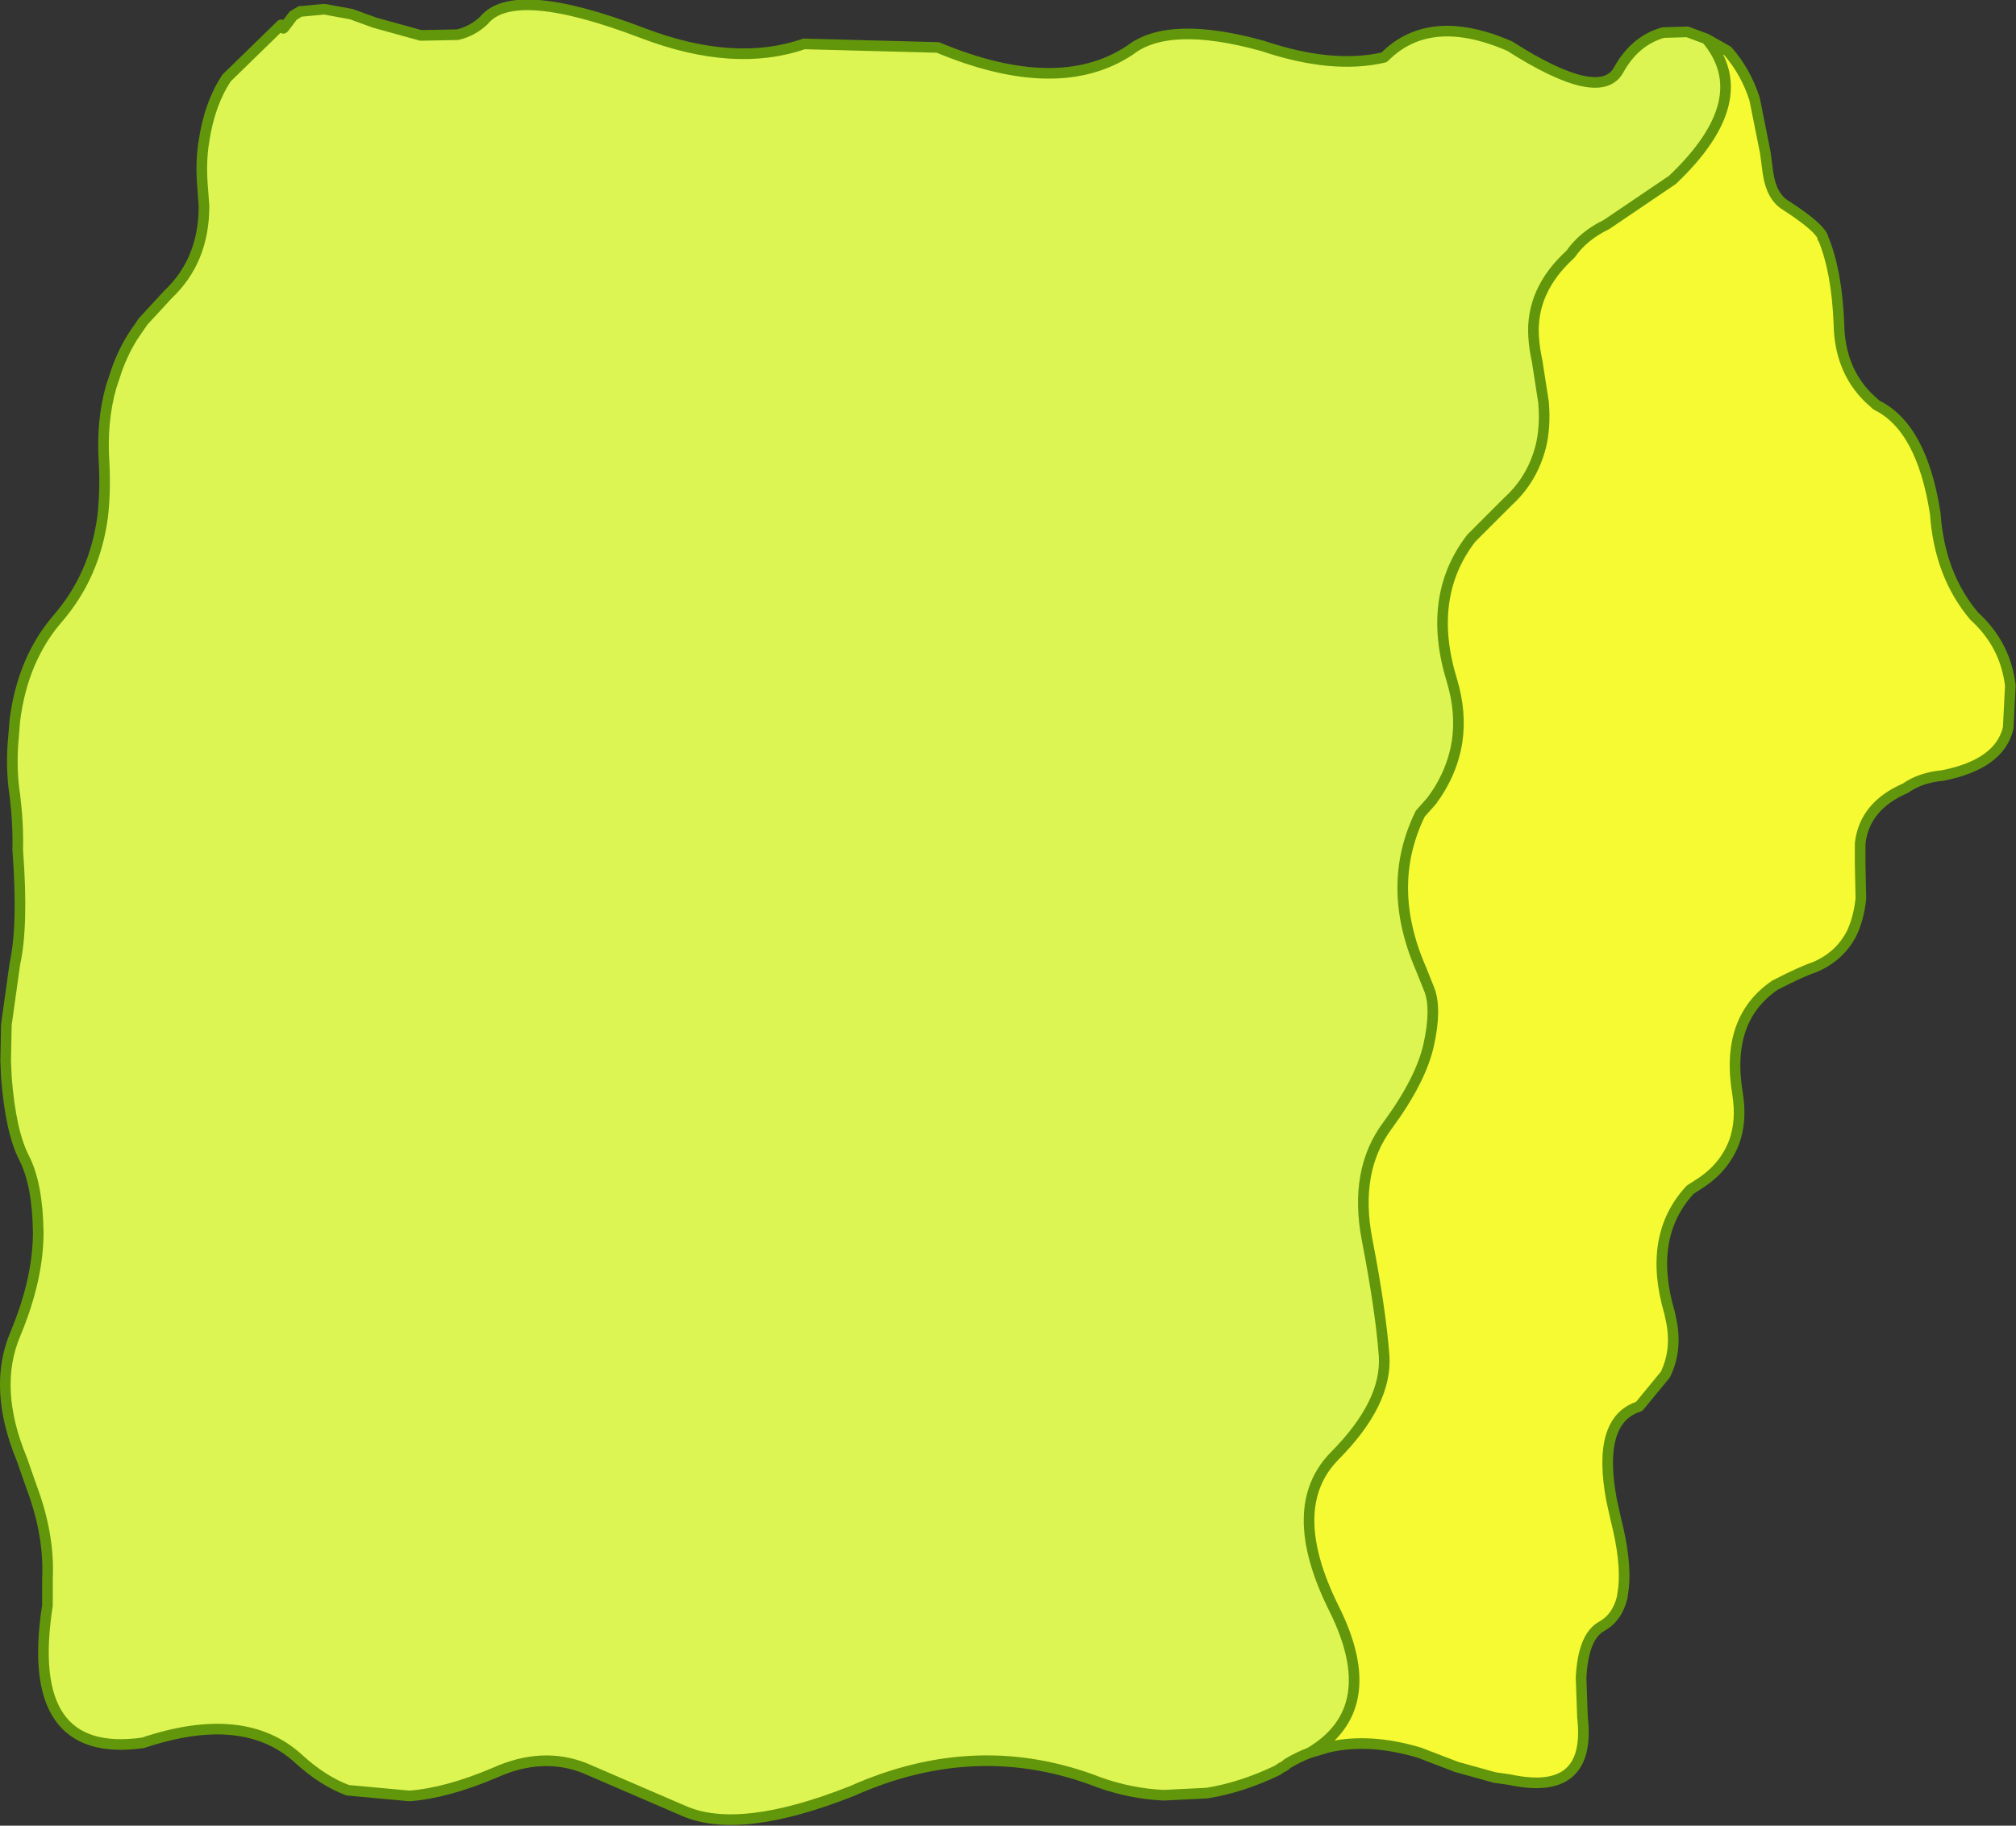 <?xml version="1.0" encoding="UTF-8" standalone="no"?>
<svg xmlns:xlink="http://www.w3.org/1999/xlink" height="128.9px" width="142.3px" xmlns="http://www.w3.org/2000/svg">
  <rect width="100%" height="100%" fill="#333333" stroke="none"/>
  <g transform="matrix(1.0, 0.0, 0.0, 1.0, 71.15, 64.4)">
    <path d="M49.3 -61.65 Q52.9 -57.4 46.9 -51.7 L42.25 -48.55 Q40.6 -47.75 39.7 -46.45 36.9 -43.9 37.1 -40.65 37.15 -39.8 37.35 -38.9 L37.8 -36.0 Q37.95 -34.25 37.6 -32.85 37.0 -30.55 35.3 -29.0 L32.7 -26.4 Q29.5 -22.25 31.35 -16.3 32.0 -14.1 31.7 -12.05 31.35 -9.8 29.9 -7.85 L29.1 -6.95 Q26.6 -1.85 29.15 4.0 L29.75 5.5 Q30.25 6.85 29.7 9.35 29.15 11.85 26.8 15.05 24.4 18.25 25.35 23.15 26.3 28.05 26.55 31.35 26.75 34.65 23.1 38.35 19.45 42.0 23.0 49.15 26.55 56.25 21.3 59.35 20.5 59.65 19.75 60.1 L19.5 60.3 19.3 60.4 19.0 60.6 Q16.5 61.8 14.05 62.2 L11.0 62.35 Q8.7 62.25 6.45 61.45 -2.15 58.1 -11.0 62.05 -18.95 65.2 -22.9 63.45 L-29.85 60.45 Q-32.85 59.25 -36.2 60.75 -39.6 62.2 -42.25 62.4 L-46.6 62.0 Q-48.35 61.35 -50.05 59.8 -53.9 56.25 -61.05 58.65 -69.5 59.85 -67.8 48.95 L-67.8 47.35 -67.8 47.1 Q-67.65 44.0 -68.9 40.65 L-69.6 38.65 Q-71.7 33.6 -70.05 29.75 -68.45 25.9 -68.45 22.6 -68.5 19.2 -69.45 17.35 -70.4 15.5 -70.7 11.65 L-70.75 10.5 -70.7 7.95 -70.1 3.65 Q-69.5 0.95 -69.9 -4.4 -69.85 -6.2 -70.1 -8.25 -70.35 -9.85 -70.25 -11.7 L-70.1 -13.55 Q-69.55 -17.85 -67.1 -20.7 -64.45 -23.75 -63.9 -27.95 -63.7 -29.75 -63.8 -31.7 -64.0 -34.65 -63.3 -37.1 L-63.05 -37.85 Q-62.6 -39.3 -61.8 -40.6 L-61.7 -40.75 -61.05 -41.7 -59.3 -43.6 Q-56.75 -46.0 -56.75 -49.85 L-56.85 -51.2 Q-57.0 -52.95 -56.75 -54.45 -56.35 -57.1 -55.15 -58.9 L-51.3 -62.65 -51.15 -62.4 -51.1 -62.45 -50.45 -63.3 -49.95 -63.6 -49.85 -63.6 -48.25 -63.75 -46.35 -63.4 -44.7 -62.8 -41.45 -61.9 -38.85 -61.95 Q-37.8 -62.2 -37.0 -62.95 -34.9 -65.55 -25.75 -62.05 -19.3 -59.6 -14.4 -61.3 L-4.95 -61.05 Q3.55 -57.5 8.6 -60.85 11.35 -63.0 18.0 -61.15 22.9 -59.5 26.55 -60.35 29.75 -63.6 35.4 -61.15 41.9 -57.0 43.15 -59.55 44.3 -61.55 46.25 -62.1 L47.95 -62.15 49.3 -61.65" fill="#ddf553" fill-rule="evenodd" stroke="none"/>
    <path d="M21.3 59.35 Q26.55 56.25 23.0 49.15 19.45 42.0 23.1 38.35 26.75 34.65 26.55 31.35 26.3 28.05 25.35 23.15 24.4 18.25 26.8 15.05 29.15 11.85 29.7 9.35 30.25 6.85 29.75 5.5 L29.15 4.0 Q26.6 -1.85 29.1 -6.95 L29.9 -7.85 Q31.35 -9.8 31.7 -12.05 32.0 -14.1 31.35 -16.3 29.5 -22.25 32.7 -26.4 L35.3 -29.0 Q37.0 -30.55 37.6 -32.85 37.95 -34.25 37.8 -36.0 L37.35 -38.9 Q37.15 -39.8 37.1 -40.65 36.9 -43.9 39.7 -46.45 40.6 -47.75 42.25 -48.55 L46.9 -51.7 Q52.9 -57.4 49.3 -61.65 L50.8 -60.8 Q52.1 -59.3 52.7 -57.4 L53.45 -53.65 53.65 -52.15 Q53.9 -50.5 54.9 -49.9 57.15 -48.45 57.5 -47.7 L57.5 -47.6 57.55 -47.55 Q58.5 -45.25 58.65 -41.55 58.7 -38.35 60.7 -36.35 L61.3 -35.8 Q64.5 -34.25 65.45 -28.15 65.75 -23.8 68.2 -20.9 70.4 -18.9 70.75 -16.0 L70.6 -13.0 Q70.0 -10.45 66.0 -9.65 64.4 -9.5 63.35 -8.75 60.45 -7.5 60.15 -4.85 L60.15 -3.4 60.2 -0.95 Q60.05 0.45 59.55 1.5 58.7 3.15 56.9 3.9 56.1 4.15 54.15 5.15 50.6 7.55 51.5 12.85 51.8 14.75 51.25 16.25 50.6 17.95 49.0 19.05 L48.15 19.6 Q45.1 22.9 46.7 28.3 L46.75 28.55 Q47.3 30.8 46.4 32.65 L44.55 34.9 Q41.55 35.85 42.6 41.5 L42.9 42.85 Q43.65 45.8 43.45 47.7 L43.35 48.4 Q43.0 49.8 41.95 50.4 40.6 51.1 40.45 54.05 L40.55 56.85 Q41.2 62.5 35.4 61.25 L34.35 61.1 31.65 60.35 29.05 59.35 Q25.55 58.3 22.65 58.95 L21.3 59.35" fill="#f6fa33" fill-rule="evenodd" stroke="none"/>
    <path d="M21.3 59.35 Q26.55 56.25 23.0 49.15 19.45 42.0 23.1 38.35 26.75 34.65 26.55 31.35 26.3 28.05 25.35 23.15 24.4 18.25 26.8 15.05 29.15 11.85 29.7 9.35 30.25 6.85 29.75 5.5 L29.15 4.0 Q26.6 -1.85 29.1 -6.95 L29.9 -7.85 Q31.35 -9.8 31.7 -12.05 32.0 -14.1 31.35 -16.3 29.5 -22.25 32.7 -26.4 L35.3 -29.0 Q37.0 -30.55 37.6 -32.85 37.95 -34.25 37.8 -36.0 L37.35 -38.9 Q37.15 -39.8 37.1 -40.65 36.9 -43.9 39.7 -46.45 40.6 -47.75 42.25 -48.55 L46.9 -51.7 Q52.9 -57.4 49.3 -61.65 L47.95 -62.15 46.25 -62.1 Q44.3 -61.55 43.15 -59.55 41.9 -57.0 35.4 -61.15 29.75 -63.6 26.55 -60.35 22.9 -59.5 18.0 -61.15 11.35 -63.0 8.6 -60.85 3.55 -57.5 -4.95 -61.05 L-14.4 -61.3 Q-19.3 -59.6 -25.75 -62.05 -34.9 -65.55 -37.0 -62.95 -37.8 -62.2 -38.85 -61.95 L-41.45 -61.9 -44.7 -62.8 -46.35 -63.4 -48.25 -63.75 -49.85 -63.6 -49.95 -63.6 -50.45 -63.3 -51.1 -62.45 -51.15 -62.4 M-51.3 -62.65 L-55.15 -58.9 Q-56.35 -57.1 -56.75 -54.45 -57.0 -52.95 -56.85 -51.2 L-56.75 -49.85 Q-56.75 -46.0 -59.3 -43.6 L-61.05 -41.7 -61.7 -40.75 -61.8 -40.6 Q-62.6 -39.3 -63.05 -37.85 L-63.3 -37.1 Q-64.0 -34.65 -63.8 -31.7 -63.7 -29.75 -63.9 -27.95 -64.45 -23.75 -67.1 -20.7 -69.55 -17.85 -70.1 -13.55 L-70.25 -11.7 Q-70.35 -9.85 -70.1 -8.25 -69.85 -6.2 -69.9 -4.4 -69.5 0.95 -70.1 3.65 L-70.7 7.95 -70.75 10.5 -70.7 11.65 Q-70.4 15.5 -69.45 17.35 -68.5 19.2 -68.45 22.6 -68.45 25.9 -70.05 29.75 -71.7 33.6 -69.6 38.65 L-68.9 40.65 Q-67.65 44.0 -67.8 47.1 L-67.8 47.35 -67.8 48.95 Q-69.5 59.85 -61.05 58.65 -53.9 56.25 -50.05 59.8 -48.35 61.35 -46.6 62.0 L-42.25 62.4 Q-39.6 62.2 -36.2 60.75 -32.85 59.25 -29.85 60.45 L-22.9 63.45 Q-18.95 65.2 -11.0 62.05 -2.15 58.1 6.45 61.45 8.7 62.25 11.0 62.35 L14.05 62.2 Q16.5 61.8 19.0 60.6 L19.3 60.4 19.5 60.3 19.75 60.1 Q20.5 59.65 21.3 59.35 L22.65 58.95 Q25.55 58.3 29.05 59.35 L31.65 60.35 34.35 61.1 35.4 61.25 Q41.2 62.5 40.55 56.85 L40.45 54.05 Q40.6 51.1 41.95 50.4 43.0 49.8 43.35 48.4 L43.45 47.7 Q43.65 45.8 42.9 42.85 L42.6 41.5 Q41.55 35.85 44.55 34.9 L46.4 32.65 Q47.3 30.8 46.75 28.55 L46.7 28.3 Q45.1 22.9 48.15 19.6 L49.0 19.05 Q50.6 17.95 51.25 16.25 51.8 14.75 51.5 12.85 50.6 7.55 54.15 5.15 56.1 4.15 56.9 3.9 58.7 3.15 59.55 1.5 60.05 0.45 60.2 -0.95 L60.15 -3.4 60.15 -4.85 Q60.45 -7.5 63.35 -8.75 64.4 -9.5 66.0 -9.65 70.0 -10.45 70.6 -13.0 L70.75 -16.0 Q70.4 -18.9 68.2 -20.9 65.75 -23.8 65.45 -28.15 64.5 -34.25 61.3 -35.8 L60.7 -36.35 Q58.7 -38.35 58.65 -41.55 58.5 -45.25 57.55 -47.55 L57.5 -47.6 57.5 -47.7 Q57.15 -48.45 54.9 -49.9 53.9 -50.5 53.65 -52.15 L53.45 -53.65 52.7 -57.4 Q52.1 -59.3 50.8 -60.8 L49.3 -61.65" fill="none" stroke="#63970b" stroke-linecap="round" stroke-linejoin="round" stroke-width="0.75"/>
  </g>
</svg>
